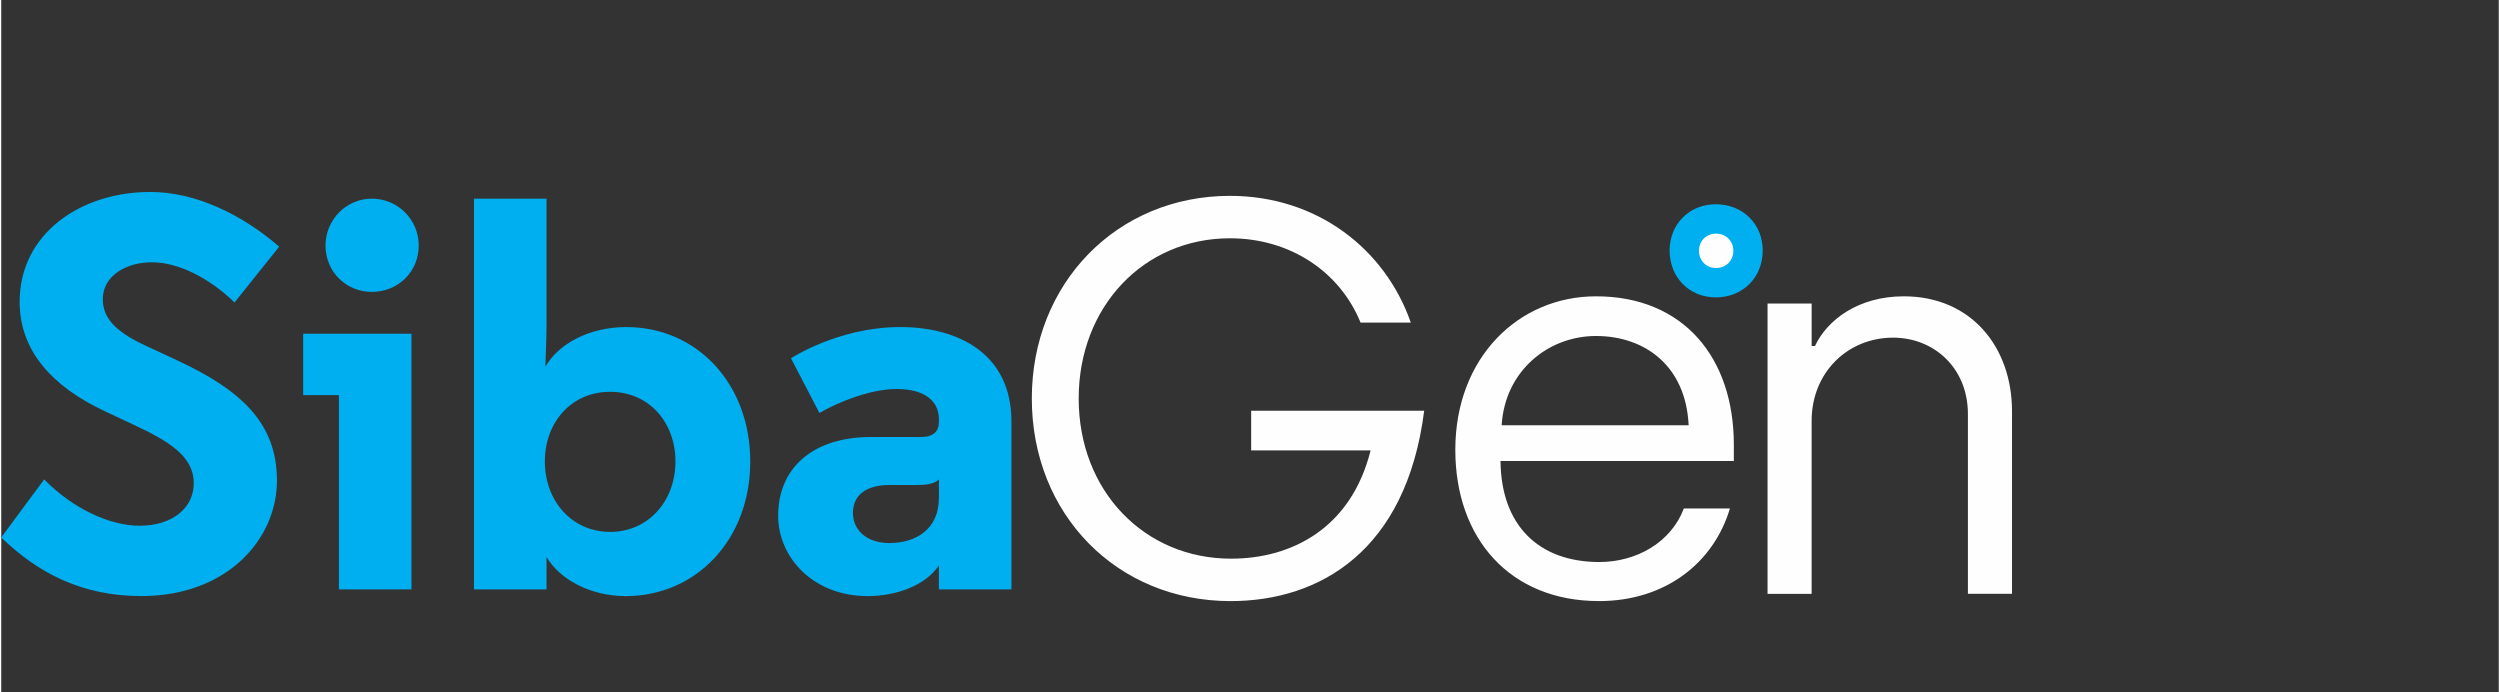 <?xml version="1.0" encoding="UTF-8"?>
<!DOCTYPE svg PUBLIC "-//W3C//DTD SVG 1.1//EN" "http://www.w3.org/Graphics/SVG/1.1/DTD/svg11.dtd">
<!-- Creator: CorelDRAW 2017 -->
<svg xmlns="http://www.w3.org/2000/svg" xml:space="preserve" width="1.492in" height="0.413in" version="1.1" style="shape-rendering:geometricPrecision; text-rendering:geometricPrecision; image-rendering:optimizeQuality; fill-rule:evenodd; clip-rule:evenodd"
viewBox="0 0 1061.41 294.1"
 xmlns:xlink="http://www.w3.org/1999/xlink">
 <rect x="0" y="0" width="1061.41" height="294.1" fill="#333333" stroke="none"/>
 <defs>
  <style type="text/css">
   <![CDATA[
    .fil0 {fill:none}
    .fil2 {fill:#FEFEFE;fill-rule:nonzero}
    .fil1 {fill:#00AFEF;fill-rule:nonzero}
   ]]>
  </style>
 </defs>
 <g id="Layer_x0020_1">
  <rect class="fil0" x="0" y="0" width="1061.41" height="294.1"/>
  <g id="_1188445571264">
   <path class="fil1" d="M728.64 126.38c11.7,0 19.96,-8.6 19.96,-19.96 0,-11.01 -8.26,-19.61 -19.96,-19.61 -11.36,0 -19.61,8.6 -19.61,19.61 0,11.36 8.26,19.96 19.61,19.96zm0.05 -6.15l0.12 0 0.26 -0.01c0.37,-0.01 0.73,-0.03 1.09,-0.06l0.02 -0 0.03 -0 0.33 -0.04 0.01 -0c6.45,-0.76 11.04,-5.49 11.79,-11.79l0.01 -0.06 0.03 -0.29 0.01 -0.07 0.03 -0.28 0.01 -0.08 0.02 -0.27 0 -0.09 0.01 -0.26 0.01 -0.47c0,-7 -4.83,-12.57 -11.9,-13.41l-0.01 -0 -0.33 -0.04 -0.03 -0 -0.02 -0c-0.36,-0.03 -0.72,-0.05 -1.09,-0.06l-0.26 -0.01 -0.12 0 -0.24 0.01c-7.71,0.12 -13.29,6 -13.29,13.52l0 0.12 0 0.25 0 0.11c0.01,0.45 0.04,0.89 0.1,1.33l0.01 0.06 0.04 0.29 0.01 0.04c0.94,6.64 6.17,11.45 13.13,11.56l0.24 0.01zm-610.57 -15.4c-15.89,-13.76 -35.58,-23.25 -54.79,-23.25 -29.41,0 -55.51,17.55 -55.51,46.73 0,20.87 13.99,36.06 36.29,46.49l11.62 5.46c15.89,7.35 26.09,13.76 26.09,25.14 0,10.2 -8.78,18.03 -23.01,18.03 -12.57,0 -28.23,-7.12 -40.56,-19.69l-18.26 24.67c15.66,15.18 34.4,24.91 59.54,24.91 36.53,0 57.64,-24.19 57.64,-49.1 0,-24.91 -15.89,-38.67 -42.22,-51l-13.76 -6.4c-13.28,-6.17 -18.03,-12.1 -18.03,-19.69 0,-9.96 9.96,-15.66 20.87,-15.66 11.62,0 24.91,7.12 35.11,17.08l18.98 -23.72zm56.22 37.01l-46.02 0 0 26.09 15.18 0 0 82.55 30.84 0 0 -108.64zm-36.53 -37.48c0,11.15 8.78,19.69 19.69,19.69 11.15,0 19.93,-8.54 19.93,-19.69 0,-10.91 -8.78,-19.93 -19.93,-19.93 -10.91,0 -19.69,9.01 -19.69,19.93zm120.97 62.15c16.37,0 27.75,12.81 27.75,29.65 0,16.61 -11.39,29.89 -27.75,29.89 -16.37,0 -27.75,-13.28 -27.75,-29.89 0,-16.84 11.39,-29.65 27.75,-29.65zm-27.04 70.21c5.45,9.25 18.26,16.61 33.68,16.61 29.89,0 52.9,-23.96 52.9,-57.17 0,-33.21 -22.77,-57.16 -52.66,-57.16 -16.37,0 -29.18,7.59 -34.39,16.84 0,-3.08 0.47,-10.67 0.47,-17.79l0 -53.61 -30.84 0 0 166.04 30.84 0 0 -13.76zm145.64 -5.93c-9.49,0 -15.42,-5.46 -15.42,-12.81 0,-7.59 5.69,-11.86 15.42,-11.86l11.62 0c4.27,0 7.59,-0.47 9.49,-2.37l0 7.83c0,13.52 -9.96,19.21 -21.11,19.21zm21.11 -51.47c0,4.03 -2.37,6.4 -7.59,6.4l-21.35 0c-24.19,0 -39.37,12.81 -39.37,33.45 0,17.79 14.94,34.16 37.95,34.16 12.34,0 24.67,-4.51 30.36,-13.05l0 10.2 30.83 0 0 -71.4c0,-28.7 -22.53,-40.09 -47.2,-40.09 -26.33,0 -46.49,13.28 -46.49,13.28l12.1 23.25c8.07,-4.74 21.82,-10.2 32.73,-10.2 11.86,0 18.03,4.98 18.03,12.81l0 1.19z"/>
   <path class="fil2" d="M522.42 255.46c37.72,0 74.72,-21.11 82.31,-80.89l-73.53 0 0 16.84 50.76 0c-8.3,33.21 -33.68,46.02 -59.3,46.02 -36.77,0 -64.76,-28.71 -64.76,-68.08 0,-38.9 27.52,-68.08 64.28,-68.08 25.62,0 46.73,14.23 55.51,35.82l21.35 0c-10.91,-31.31 -39.85,-53.85 -76.85,-53.85 -48.15,0 -84.21,37.24 -84.21,86.11 0,49.34 36.29,86.11 84.45,86.11zm206.33 -141.56c4.32,0 7.37,-3.17 7.37,-7.37 0,-4.07 -3.05,-7.24 -7.37,-7.24 -4.19,0 -7.24,3.17 -7.24,7.24 0,4.2 3.05,7.37 7.24,7.37zm-49.82 141.56c28.46,0 48.86,-16.36 55.74,-39.37l-19.58 0c-5.49,14.45 -20.12,22.76 -35.93,22.76 -25.62,0 -41.75,-15.42 -41.99,-42.94l99.16 0 0 -6.88c0,-37 -21.35,-63.1 -58.59,-63.1 -32.74,0 -59.78,25.85 -59.78,65.23 0,37.95 23.48,64.28 60.97,64.28zm-41.28 -74.72c1.42,-23.25 19.93,-37.95 40.09,-37.95 20.4,0 38.19,12.33 39.38,37.95l-79.47 0zm113 71.64l18.74 0 0 -73.54c0,-20.4 15.18,-35.34 34.63,-35.34 17.32,0 31.79,12.81 31.79,32.49l0 76.38 18.74 0 0 -77.57c0,-27.28 -17.31,-48.87 -46.01,-48.87 -19.21,0 -32.5,9.96 -37.72,21.11l-1.42 0 0 -18.03 -18.74 0 0 123.35z"/>
  </g>
 </g>
</svg>
